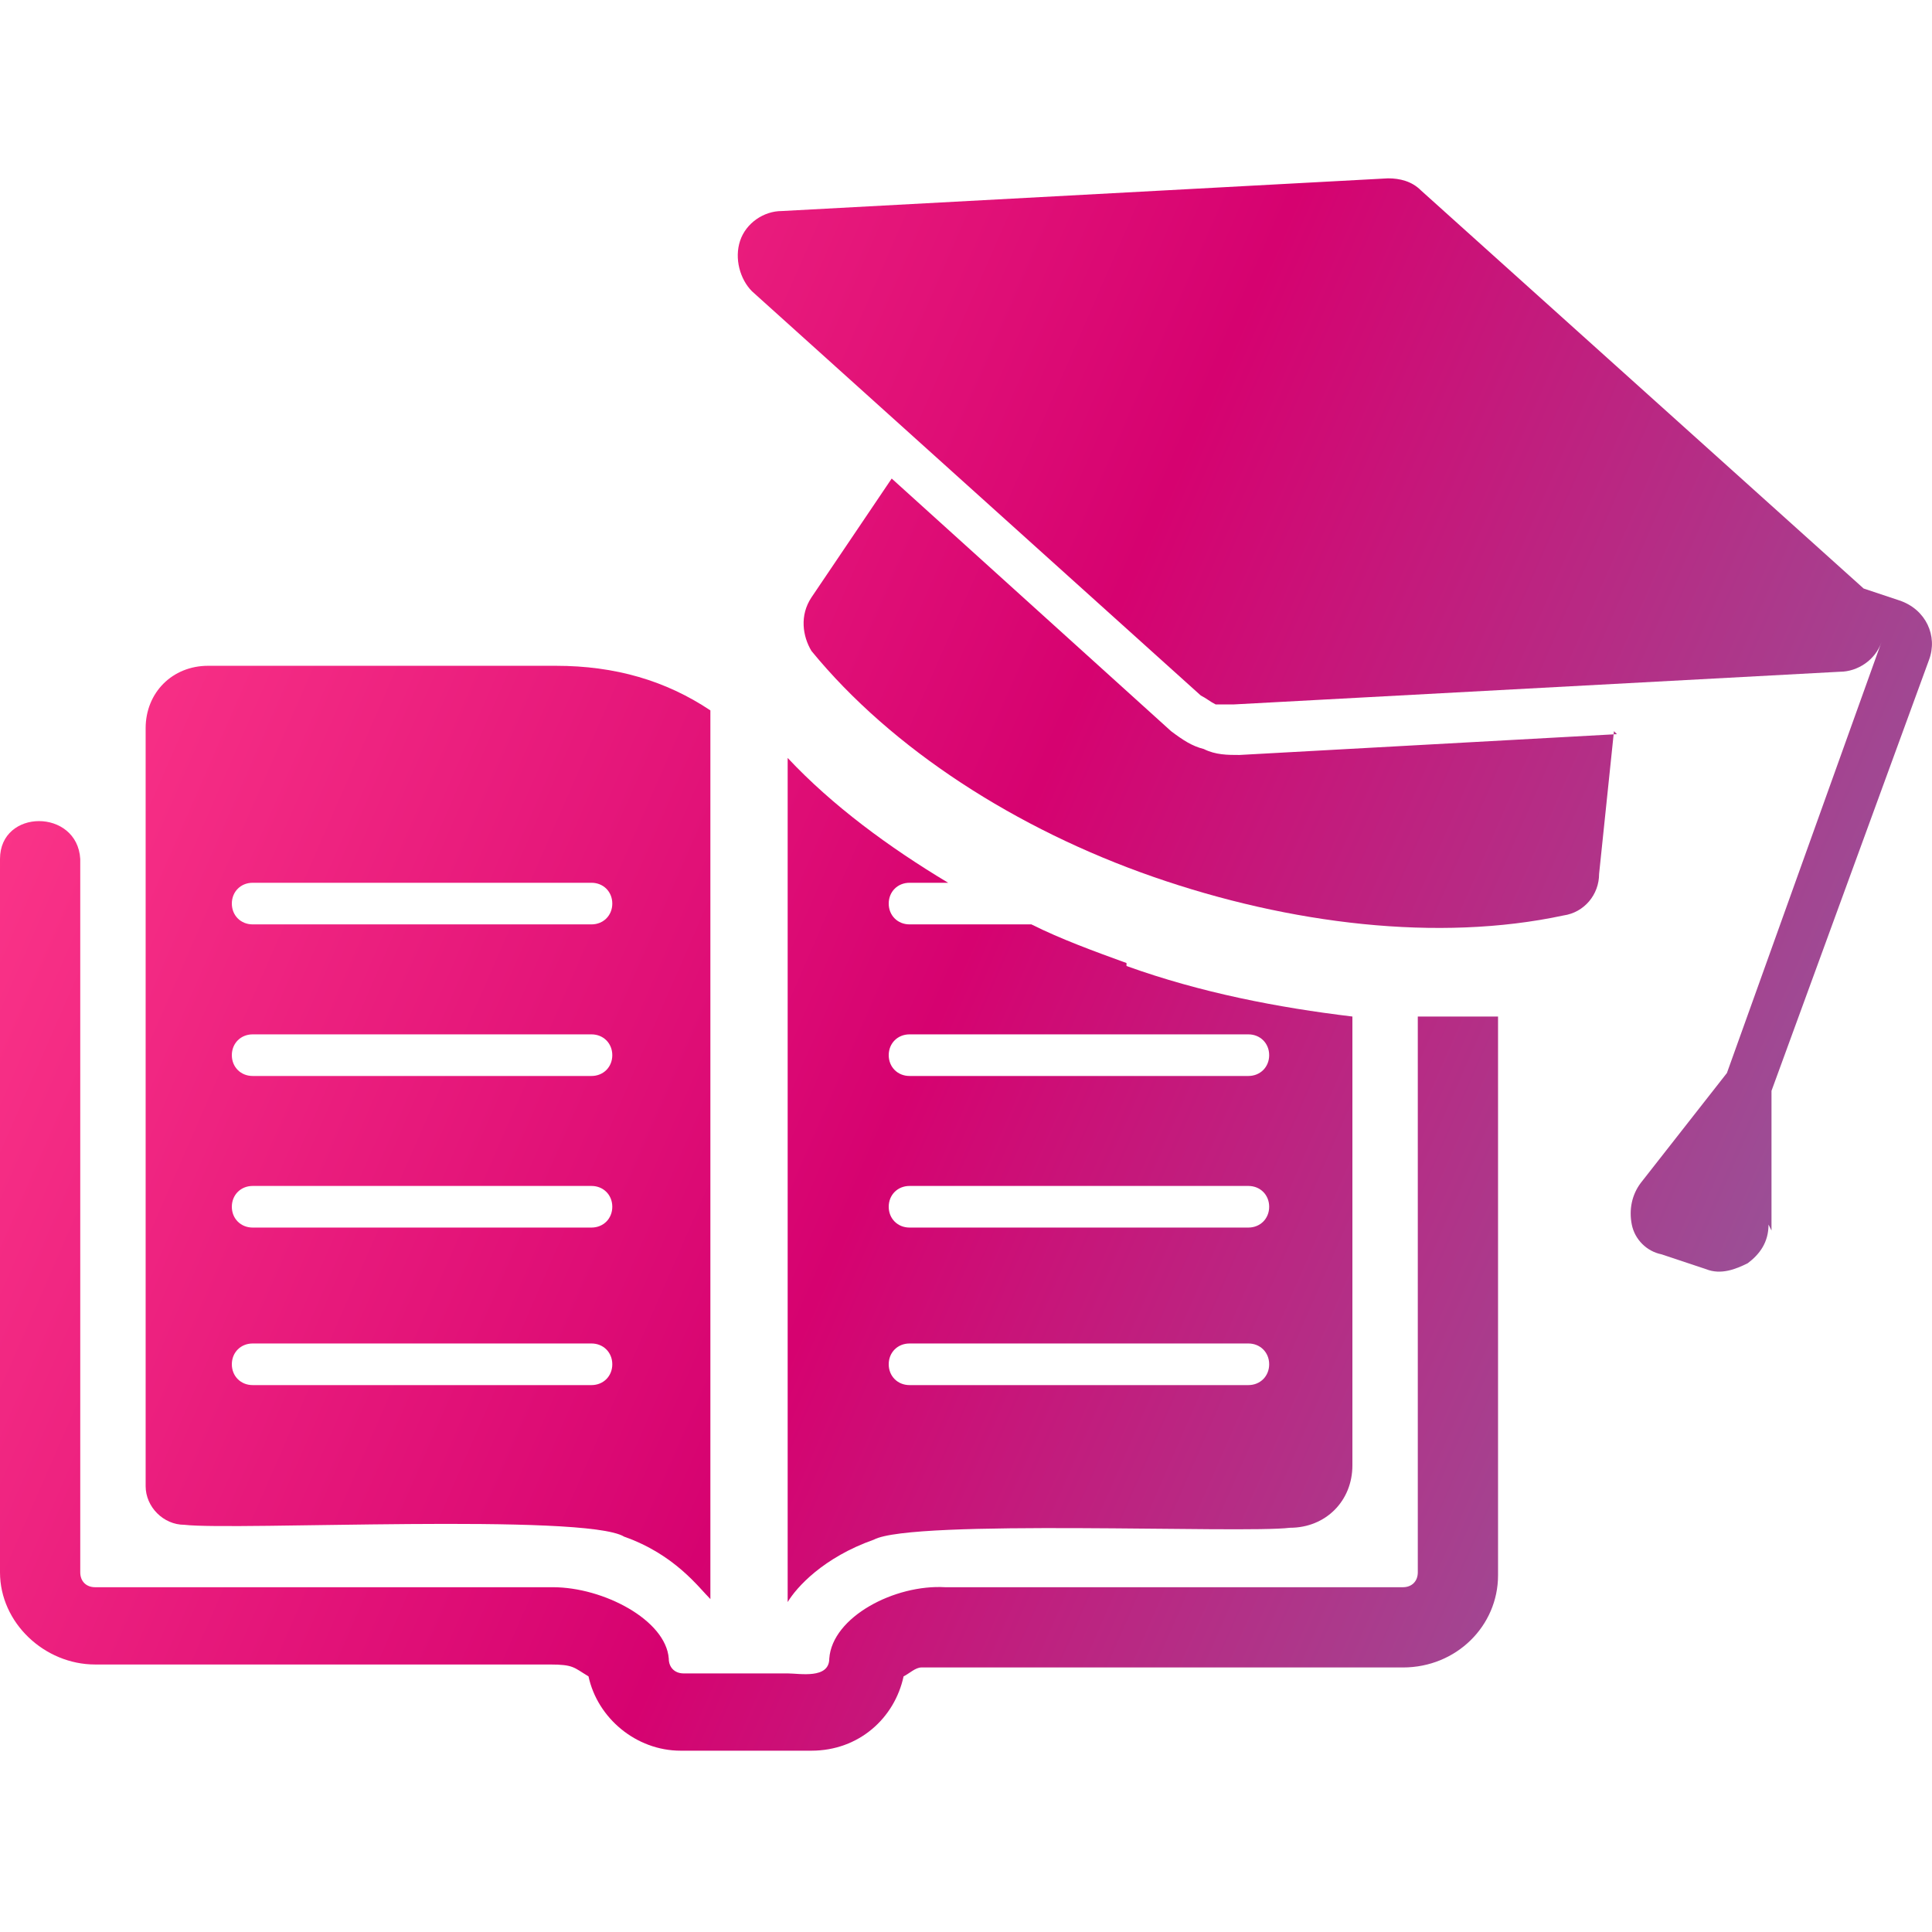 <?xml version="1.0" encoding="UTF-8"?> <svg xmlns="http://www.w3.org/2000/svg" xmlns:xlink="http://www.w3.org/1999/xlink" id="Layer_1" data-name="Layer 1" version="1.1" viewBox="0 0 65 65"><defs><style> .cls-1 { fill: url(#linear-gradient); } .cls-1, .cls-2, .cls-3, .cls-4, .cls-5, .cls-6 { stroke-width: 0px; } .cls-2 { fill: url(#linear-gradient-4); } .cls-3 { fill: url(#linear-gradient-2); } .cls-4 { fill: url(#linear-gradient-3); } .cls-5 { fill: url(#linear-gradient-5); } .cls-6 { fill: url(#linear-gradient-6); } </style><linearGradient id="linear-gradient" x1="-6" y1="35" x2="59.5" y2="6.4" gradientTransform="translate(0 66) scale(1 -1)" gradientUnits="userSpaceOnUse"><stop offset="0" stop-color="#ff3a8b"></stop><stop offset=".5" stop-color="#d60270"></stop><stop offset=".9" stop-color="#9b4f96"></stop></linearGradient><linearGradient id="linear-gradient-2" x1="-5.1" y1="37.2" x2="60.4" y2="8.6" gradientTransform="translate(0 66) scale(1 -1)" gradientUnits="userSpaceOnUse"><stop offset="0" stop-color="#ff3a8b"></stop><stop offset=".5" stop-color="#d60270"></stop><stop offset=".9" stop-color="#9b4f96"></stop></linearGradient><linearGradient id="linear-gradient-3" x1="4.7" y1="59.7" x2="70.3" y2="31.1" gradientTransform="translate(0 66) scale(1 -1)" gradientUnits="userSpaceOnUse"><stop offset="0" stop-color="#ff3a8b"></stop><stop offset=".5" stop-color="#d60270"></stop><stop offset=".9" stop-color="#9b4f96"></stop></linearGradient><linearGradient id="linear-gradient-4" x1="-4" y1="39.7" x2="61.5" y2="11.1" gradientTransform="translate(0 66) scale(1 -1)" gradientUnits="userSpaceOnUse"><stop offset="0" stop-color="#ff3a8b"></stop><stop offset=".5" stop-color="#d60270"></stop><stop offset=".9" stop-color="#9b4f96"></stop></linearGradient><linearGradient id="linear-gradient-5" x1="3.8" y1="57.5" x2="69.3" y2="28.9" gradientTransform="translate(0 66) scale(1 -1)" gradientUnits="userSpaceOnUse"><stop offset="0" stop-color="#ff3a8b"></stop><stop offset=".5" stop-color="#d60270"></stop><stop offset=".9" stop-color="#9b4f96"></stop></linearGradient><linearGradient id="linear-gradient-6" x1="5.7" y1="61.9" x2="71.2" y2="33.3" gradientTransform="translate(0 66) scale(1 -1)" gradientUnits="userSpaceOnUse"><stop offset="0" stop-color="#ff3a8b"></stop><stop offset=".5" stop-color="#d60270"></stop><stop offset=".9" stop-color="#9b4f96"></stop></linearGradient></defs><path class="cls-1" d="M50.4,34.2v18.8c0,1.7-1.4,3.1-3.2,3.1h-15.4c-.5,0-.7,0-.8,0-.2,0-.4.2-.6.3-.3,1.4-1.5,2.5-3.1,2.5h-4.4c-1.5,0-2.8-1.1-3.1-2.5-.5-.3-.5-.4-1.3-.4H3.2c-1.7,0-3.2-1.4-3.2-3.1v-24c0-1.7,2.6-1.7,2.7,0v24c0,.3.2.5.5.5h15.4c1.7,0,3.8,1.1,3.9,2.4,0,.3.2.5.5.5h3.5c.4,0,1.4.2,1.4-.5.1-1.4,2.2-2.5,3.9-2.4h15.4c.3,0,.5-.2.5-.5v-18.7c.2,0,.4,0,.6,0,.7,0,1.4,0,2,0Z"></path><path class="cls-3" d="M18.7,22.4H7c-1.2,0-2.1.9-2.1,2.1v25.5c0,.7.6,1.3,1.3,1.3,1.7.2,13.5-.4,14.8.4,1.7.6,2.5,1.7,2.9,2.1v-29.9c-1.5-1-3.2-1.5-5.2-1.5h0ZM19.9,46.6h-11.4c-.4,0-.7-.3-.7-.7s.3-.7.7-.7h11.4c.4,0,.7.3.7.7s-.3.7-.7.7ZM19.9,41.3h-11.4c-.4,0-.7-.3-.7-.7s.3-.7.7-.7h11.4c.4,0,.7.3.7.7s-.3.7-.7.7ZM19.9,36.2h-11.4c-.4,0-.7-.3-.7-.7s.3-.7.7-.7h11.4c.4,0,.7.3.7.7s-.3.7-.7.7ZM19.9,31.1h-11.4c-.4,0-.7-.3-.7-.7s.3-.7.7-.7h11.4c.4,0,.7.3.7.7s-.3.7-.7.7Z"></path><path class="cls-4" d="M41.5,22.4s0,0,0,0h.2-.1Z"></path><path class="cls-2" d="M37.9,32.4c-1.1-.4-2.2-.8-3.2-1.3h-4.1c-.4,0-.7-.3-.7-.7s.3-.7.7-.7h1.3c-2-1.2-3.9-2.6-5.4-4.2v28.4c.3-.5,1.2-1.5,2.9-2.1,1.3-.7,12.4-.2,14-.4,1.2,0,2.1-.9,2.1-2.1v-15.1c-2.5-.3-5.1-.8-7.6-1.7ZM42,46.6h-11.4c-.4,0-.7-.3-.7-.7s.3-.7.7-.7h11.4c.4,0,.7.3.7.7s-.3.7-.7.7ZM42,41.3h-11.4c-.4,0-.7-.3-.7-.7s.3-.7.7-.7h11.4c.4,0,.7.3.7.7s-.3.7-.7.7ZM42,36.2h-11.4c-.4,0-.7-.3-.7-.7s.3-.7.7-.7h11.4c.4,0,.7.3.7.7s-.3.7-.7.7Z"></path><path class="cls-5" d="M54.4,24.7l-12.7.7c-.4,0-.8,0-1.2-.2-.4-.1-.7-.3-1.1-.6l-9.4-8.5-2.7,4c-.4.6-.3,1.3,0,1.8,2.7,3.3,6.9,6,11.5,7.6,4.6,1.6,9.6,2.2,13.8,1.3.7-.1,1.2-.7,1.2-1.4l.5-4.8h0Z"></path><path class="cls-6" d="M59.6,41.4v-4.7c0,0,5.3-14.5,5.3-14.5.3-.8-.1-1.7-1-2l-1.2-.4-14.9-13.4c-.3-.3-.7-.4-1.1-.4l-20.4,1.1c-.6,0-1.2.4-1.4,1-.2.6,0,1.3.4,1.7l15.1,13.6c.2.1.3.2.5.3.2,0,.4,0,.6,0l20.4-1.1c.6,0,1.2-.4,1.4-1l-5.2,14.5-2.9,3.7c-.3.4-.4.9-.3,1.4.1.5.5.9,1,1l1.5.5c.5.2,1,0,1.4-.2.4-.3.7-.7.7-1.3Z"></path></svg> 